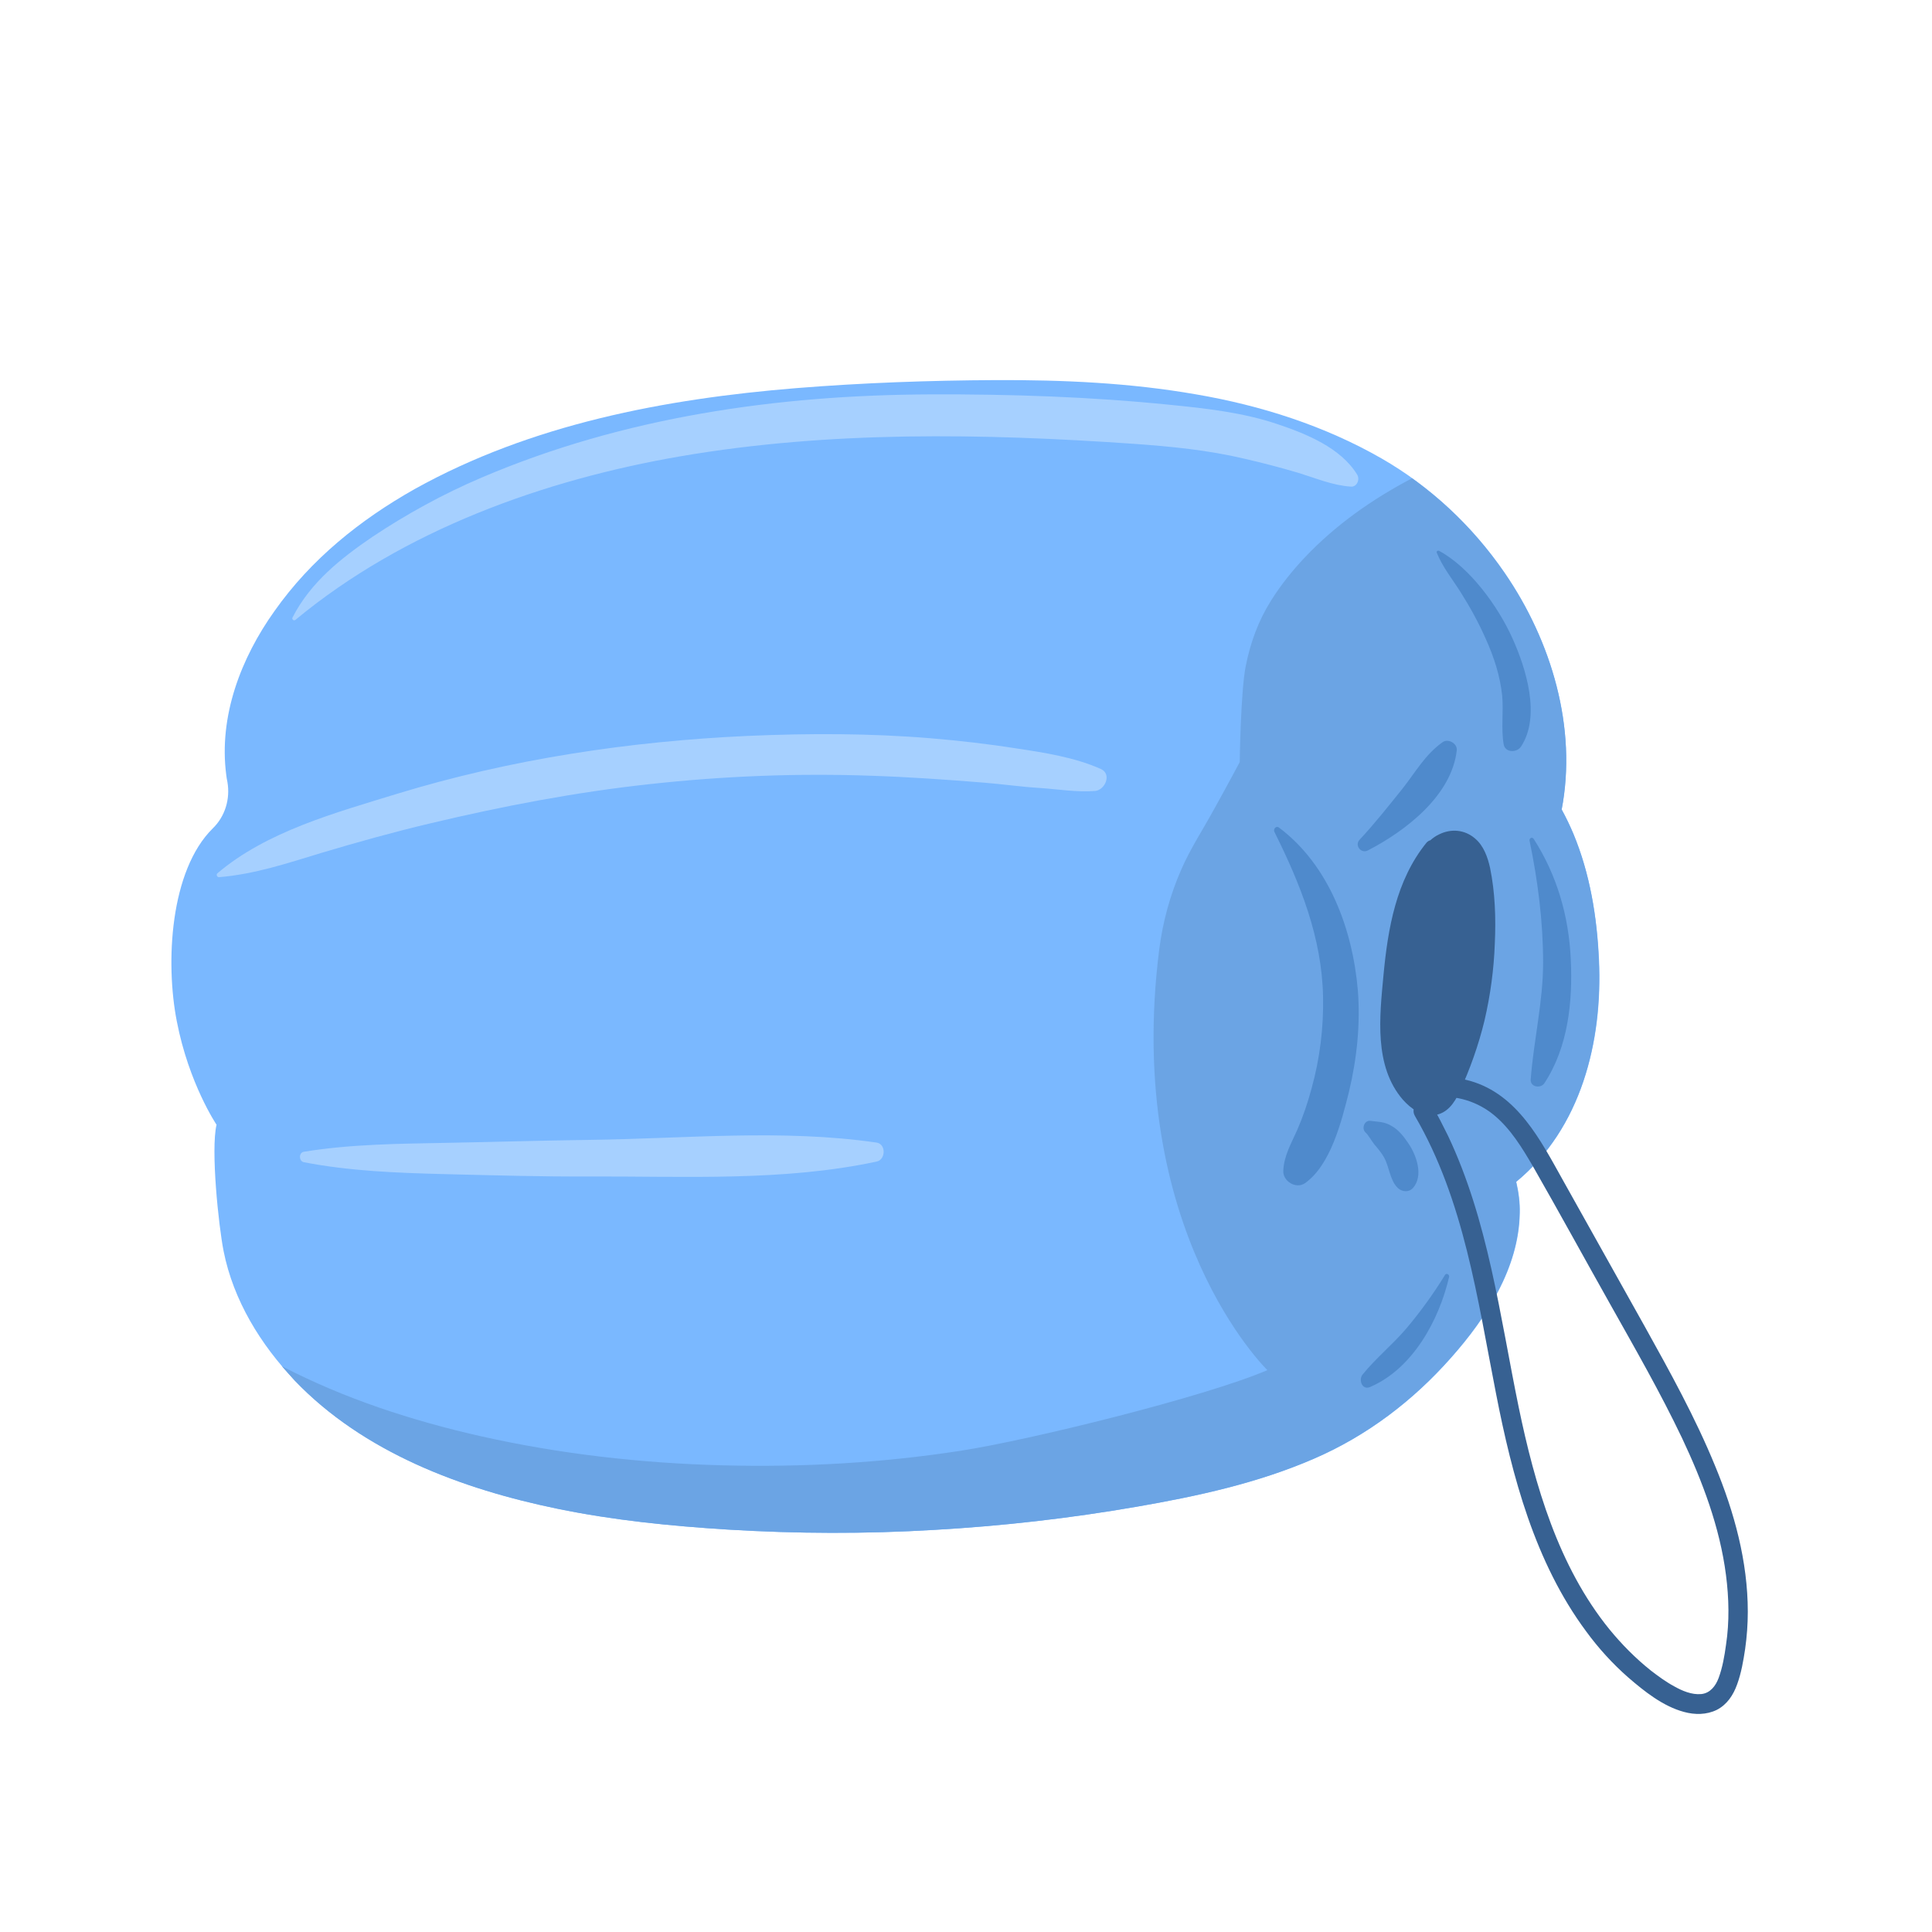 <svg width="38" height="38" viewBox="0 0 38 38" fill="none" xmlns="http://www.w3.org/2000/svg">
<g clip-path="url(#clip0_6_6434)">
<g clip-path="url(#clip1_6_6434)">
<path d="M31.451 18.874C31.411 18.032 31.272 17.183 30.948 16.399C30.878 16.235 30.803 16.077 30.716 15.919C31.023 14.316 30.519 12.608 29.592 11.262C28.96 10.344 28.138 9.571 27.17 9.015C26.047 8.372 24.795 7.974 23.527 7.757C22.223 7.529 20.908 7.471 19.593 7.476C18.284 7.482 16.969 7.529 15.66 7.634C13.076 7.845 10.452 8.342 8.158 9.618C7.08 10.226 6.118 10.999 5.4 12.017C4.74 12.941 4.299 14.088 4.45 15.241C4.456 15.288 4.462 15.334 4.473 15.381C4.531 15.715 4.427 16.06 4.184 16.294C3.344 17.125 3.251 18.927 3.477 20.085C3.714 21.314 4.259 22.122 4.259 22.122C4.143 22.613 4.299 24.111 4.398 24.608C4.589 25.574 5.128 26.451 5.8 27.153C7.155 28.569 9.09 29.289 10.967 29.675C12.074 29.903 13.197 30.015 14.321 30.085C15.677 30.167 17.032 30.172 18.388 30.091C19.721 30.015 21.053 29.862 22.368 29.634C23.55 29.429 24.737 29.172 25.844 28.692C26.887 28.242 27.796 27.551 28.549 26.697C29.238 25.919 29.876 24.936 29.893 23.859C29.899 23.654 29.87 23.444 29.824 23.245C31.098 22.192 31.527 20.489 31.451 18.874Z" fill="#7AB8FF"/>
<path d="M30.947 16.405C30.878 16.241 30.803 16.083 30.716 15.925C31.023 14.322 30.519 12.614 29.592 11.268C29.094 10.542 28.48 9.916 27.773 9.407C26.991 9.817 26.267 10.326 25.664 10.964C25.421 11.221 25.195 11.502 25.004 11.806C24.749 12.21 24.592 12.643 24.5 13.111C24.401 13.626 24.384 14.989 24.384 14.989C24.384 14.989 24.1 15.522 23.874 15.925C23.66 16.317 23.416 16.686 23.237 17.096C23.017 17.593 22.872 18.125 22.802 18.663C22.096 24.204 24.928 26.949 24.928 26.949C23.683 27.481 20.23 28.329 18.898 28.534C17.351 28.774 15.781 28.862 14.211 28.821C12.612 28.78 11.014 28.599 9.449 28.247C8.105 27.943 6.773 27.51 5.545 26.872C5.626 26.966 5.713 27.06 5.794 27.153C7.15 28.569 9.084 29.289 10.961 29.675C12.068 29.903 13.192 30.015 14.316 30.085C15.671 30.167 17.027 30.172 18.382 30.09C19.715 30.015 21.047 29.862 22.362 29.634C23.544 29.429 24.732 29.172 25.838 28.692C26.881 28.242 27.79 27.551 28.543 26.697C29.233 25.919 29.87 24.936 29.887 23.859C29.893 23.654 29.864 23.444 29.818 23.245C31.098 22.192 31.521 20.489 31.446 18.88C31.411 18.032 31.272 17.183 30.947 16.405Z" fill="#6BA4E4"/>
<path d="M29.308 17.072C29.262 16.861 29.181 16.633 29.013 16.493C28.81 16.317 28.543 16.294 28.306 16.411C28.242 16.44 28.184 16.481 28.132 16.528C28.103 16.534 28.08 16.551 28.057 16.575C27.46 17.312 27.298 18.26 27.211 19.184C27.136 19.992 27.02 20.969 27.593 21.63C27.75 21.805 27.964 21.963 28.207 21.934C28.462 21.905 28.607 21.694 28.706 21.478C28.914 21.027 29.082 20.553 29.198 20.074C29.314 19.576 29.383 19.067 29.401 18.558C29.424 18.067 29.407 17.552 29.308 17.072Z" fill="#376192"/>
<path d="M27.831 21.952C28.798 23.608 29.059 25.55 29.424 27.405C29.742 29.037 30.189 30.728 31.197 32.086C31.44 32.419 31.718 32.724 32.025 32.993C32.343 33.268 32.709 33.56 33.12 33.671C33.334 33.73 33.566 33.73 33.769 33.63C33.971 33.525 34.093 33.338 34.168 33.127C34.249 32.905 34.29 32.665 34.325 32.431C34.359 32.191 34.377 31.945 34.377 31.7C34.377 30.711 34.11 29.739 33.734 28.833C33.346 27.885 32.847 26.984 32.349 26.088C31.816 25.135 31.283 24.181 30.745 23.221C30.304 22.432 29.852 21.53 28.92 21.261C28.694 21.197 28.451 21.174 28.213 21.191C28.109 21.203 28.022 21.273 28.022 21.384C28.022 21.484 28.109 21.589 28.213 21.577C28.642 21.536 29.07 21.665 29.401 21.946C29.719 22.215 29.939 22.578 30.148 22.935C30.664 23.836 31.162 24.749 31.672 25.655C32.158 26.521 32.656 27.387 33.085 28.288C33.485 29.137 33.827 30.038 33.948 30.98C34.006 31.43 34.018 31.898 33.948 32.355C33.919 32.571 33.879 32.8 33.803 33.004C33.745 33.162 33.635 33.303 33.462 33.32C33.276 33.338 33.085 33.256 32.929 33.168C32.766 33.08 32.616 32.969 32.471 32.858C32.17 32.618 31.898 32.343 31.654 32.045C30.652 30.81 30.189 29.213 29.87 27.674C29.499 25.872 29.273 24.011 28.48 22.338C28.381 22.139 28.283 21.94 28.167 21.747C28.034 21.542 27.703 21.735 27.831 21.952Z" fill="#376192"/>
<path d="M21.65 15.124C21.14 14.896 20.537 14.802 19.987 14.72C19.431 14.632 18.869 14.568 18.307 14.521C17.114 14.422 15.909 14.422 14.715 14.474C12.386 14.579 10.04 14.931 7.804 15.615C6.605 15.984 5.244 16.352 4.276 17.177C4.247 17.201 4.27 17.253 4.305 17.253C5.012 17.195 5.649 16.979 6.327 16.774C7.034 16.563 7.746 16.364 8.465 16.194C9.89 15.855 11.326 15.58 12.786 15.422C14.229 15.264 15.683 15.206 17.137 15.258C17.872 15.282 18.608 15.334 19.344 15.393C19.709 15.422 20.074 15.475 20.445 15.498C20.804 15.522 21.18 15.586 21.54 15.557C21.736 15.539 21.875 15.223 21.65 15.124Z" fill="#A6D0FF"/>
<path d="M17.241 22.473C15.382 22.203 13.47 22.396 11.599 22.42C10.666 22.432 9.733 22.461 8.801 22.478C7.862 22.496 6.906 22.502 5.974 22.654C5.875 22.672 5.875 22.835 5.974 22.859C6.877 23.034 7.804 23.069 8.725 23.093C9.681 23.116 10.643 23.145 11.599 23.14C13.464 23.134 15.41 23.239 17.241 22.847C17.421 22.812 17.432 22.502 17.241 22.473Z" fill="#A6D0FF"/>
<path d="M26.695 9.337C26.371 8.805 25.687 8.53 25.125 8.342C24.453 8.114 23.718 8.032 23.011 7.962C21.453 7.804 19.871 7.751 18.301 7.757C15.289 7.769 12.259 8.202 9.467 9.396C8.714 9.717 8.001 10.109 7.323 10.56C6.698 10.987 6.107 11.455 5.753 12.146C5.736 12.187 5.782 12.216 5.811 12.192C7.943 10.425 10.695 9.437 13.389 8.974C16.32 8.471 19.332 8.524 22.293 8.729C23.023 8.781 23.753 8.851 24.471 9.021C24.83 9.103 25.189 9.197 25.543 9.302C25.884 9.407 26.215 9.548 26.568 9.571C26.684 9.583 26.753 9.437 26.695 9.337Z" fill="#A6D0FF"/>
<path d="M29.748 12.555C29.47 11.935 28.914 11.163 28.306 10.835C28.283 10.823 28.248 10.841 28.259 10.87C28.375 11.157 28.567 11.391 28.729 11.648C28.914 11.941 29.082 12.245 29.221 12.561C29.383 12.918 29.505 13.292 29.546 13.684C29.575 14.006 29.522 14.322 29.575 14.638C29.603 14.808 29.835 14.808 29.916 14.685C30.31 14.088 30.015 13.146 29.748 12.555Z" fill="#4F8ACC"/>
<path d="M30.895 18.863C30.855 18.014 30.623 17.212 30.165 16.499C30.136 16.458 30.078 16.481 30.084 16.534C30.247 17.318 30.351 18.125 30.351 18.933C30.351 19.711 30.165 20.46 30.107 21.232C30.096 21.384 30.304 21.413 30.374 21.308C30.843 20.6 30.936 19.699 30.895 18.863Z" fill="#4F8ACC"/>
<path d="M28.422 25.076C28.196 25.445 27.929 25.814 27.651 26.141C27.385 26.451 27.06 26.715 26.8 27.036C26.718 27.136 26.788 27.346 26.944 27.282C27.784 26.925 28.306 25.966 28.503 25.111C28.509 25.065 28.445 25.035 28.422 25.076Z" fill="#4F8ACC"/>
<path d="M26.707 19.477C26.603 18.271 26.139 17.014 25.154 16.276C25.096 16.235 25.038 16.311 25.067 16.364C25.577 17.388 26 18.441 26.023 19.606C26.035 20.214 25.96 20.823 25.797 21.408C25.722 21.689 25.629 21.963 25.514 22.227C25.398 22.49 25.253 22.73 25.241 23.028C25.23 23.233 25.49 23.391 25.664 23.274C26.174 22.917 26.388 22.051 26.533 21.472C26.689 20.817 26.759 20.144 26.707 19.477Z" fill="#4F8ACC"/>
<path d="M27.698 22.484C27.611 22.355 27.512 22.227 27.379 22.151C27.228 22.057 27.112 22.069 26.95 22.045C26.834 22.034 26.776 22.198 26.858 22.274C26.921 22.332 26.973 22.437 27.031 22.508C27.101 22.59 27.17 22.672 27.223 22.765C27.327 22.952 27.338 23.221 27.495 23.368C27.576 23.444 27.709 23.456 27.79 23.368C28.005 23.128 27.86 22.718 27.698 22.484Z" fill="#4F8ACC"/>
<path d="M28.375 14.597C28.028 14.843 27.842 15.188 27.582 15.516C27.309 15.855 27.037 16.2 26.742 16.516C26.637 16.627 26.771 16.797 26.904 16.727C27.64 16.347 28.555 15.65 28.653 14.755C28.665 14.62 28.48 14.521 28.375 14.597Z" fill="#4F8ACC"/>
</g>
</g>
<defs>
<clipPath id="clip0_6_6434">
<rect width="33.659" height="32.076" fill="white" transform="translate(35 2) rotate(90)"/>
</clipPath>
<clipPath id="clip1_6_6434">
<rect width="30.999" height="26.242" fill="white" transform="translate(3.372 7.476)"/>
</clipPath>
</defs>
</svg>
